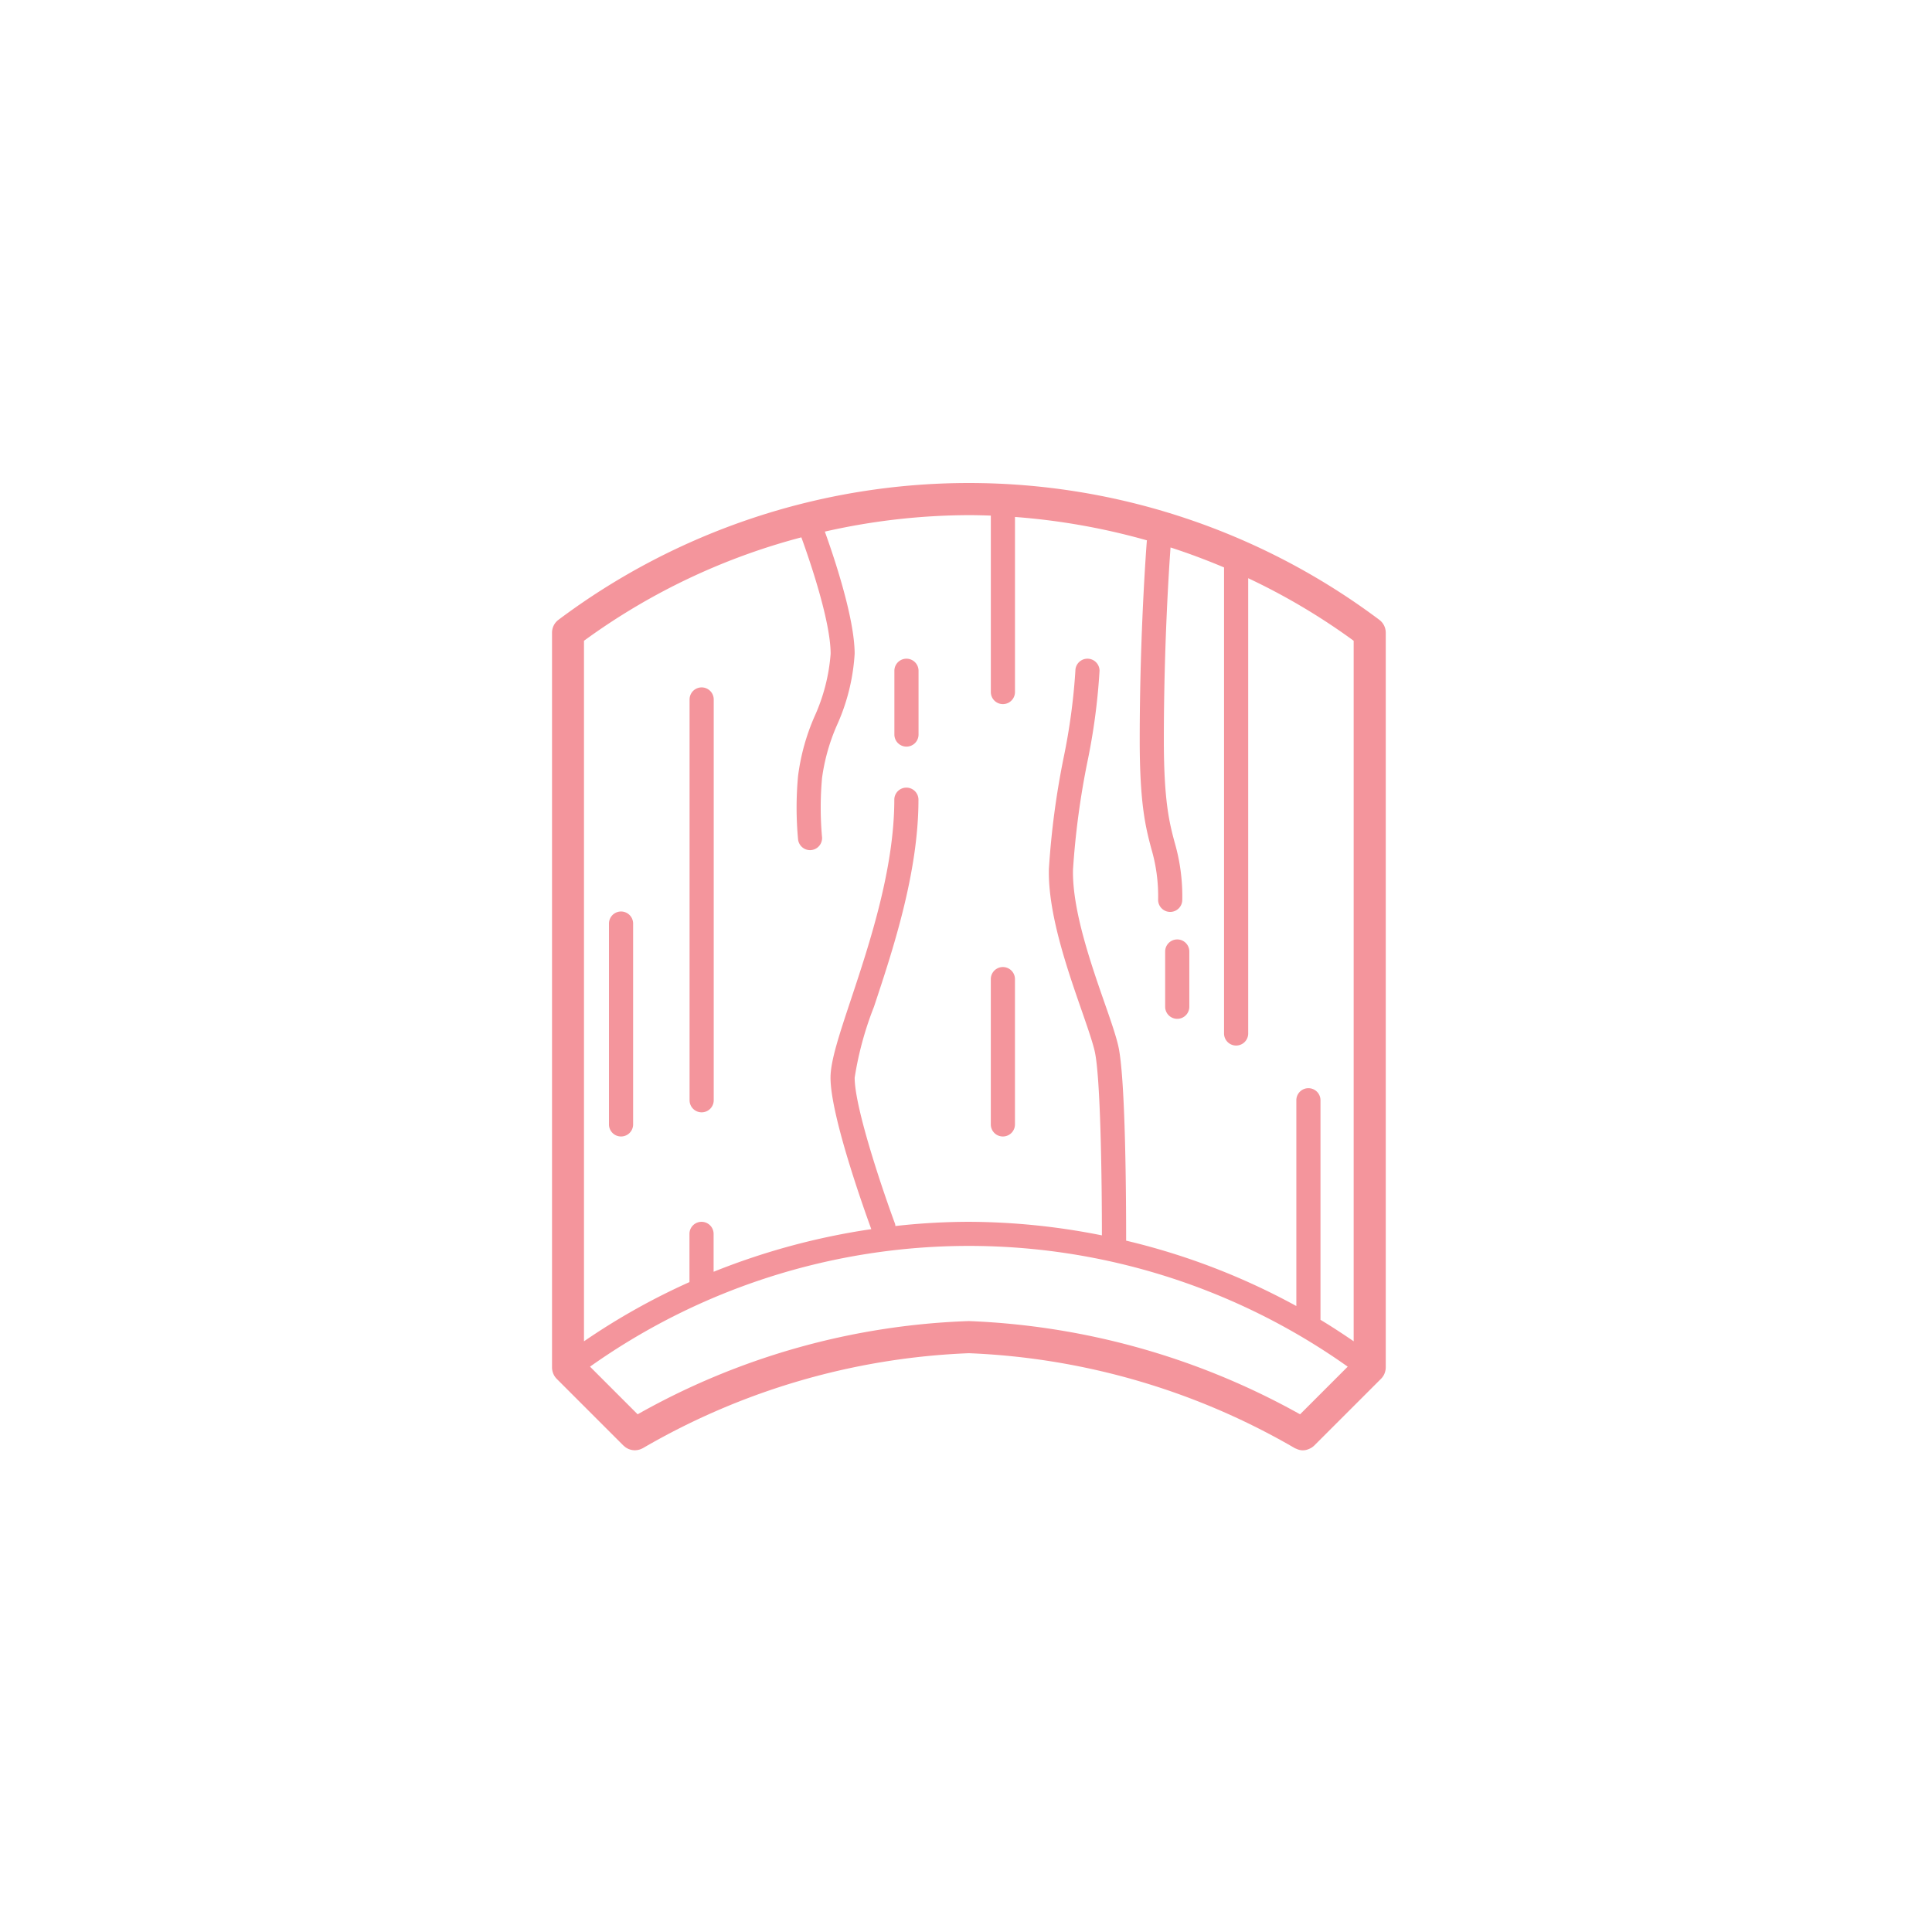 <svg xmlns="http://www.w3.org/2000/svg" xmlns:xlink="http://www.w3.org/1999/xlink" width="168" height="168" viewBox="0 0 168 168">
  <rect x="0" y="0" width="168" height="168" fill="#333333" stroke="none"/>
  <defs>
    <clipPath id="clip-JB_Magnolia">
      <rect width="168" height="168"/>
    </clipPath>
  </defs>
  <g id="JB_Magnolia" data-name="JB Magnolia" clip-path="url(#clip-JB_Magnolia)">
    <rect width="168" height="168" fill="#fff"/>
    <g id="Group_1255" data-name="Group 1255" transform="translate(-952.244 -3116)">
      <g id="Group_1253" data-name="Group 1253" transform="translate(1000.244 3158)">
        <path id="Path_1281" data-name="Path 1281" d="M85.636,85.346c0-.008,0-.017.008-.026a1.391,1.391,0,0,0,.1-.5s0,0,0-.005V20.92a1.4,1.4,0,0,0-.559-1.118,59.484,59.484,0,0,0-71.38,0,1.4,1.4,0,0,0-.559,1.118V84.814a1.39,1.39,0,0,0,.1.512c0,.006,0,.013.006.019a1.4,1.4,0,0,0,.3.458l5.808,5.808c.008.008.019.01.027.018a1.386,1.386,0,0,0,.411.273c.021.009.041.015.061.023a1.394,1.394,0,0,0,.462.09c.009,0,.018.005.027.005s.023-.006.034-.007a1.378,1.378,0,0,0,.462-.09c.022-.008.043-.019.065-.029a1.376,1.376,0,0,0,.135-.061,61.13,61.13,0,0,1,28.347-8.258,61.265,61.265,0,0,1,28.349,8.258c.037.021.077.03.116.048s.075.033.114.047a1.232,1.232,0,0,0,.931,0c.037-.013.072-.028.108-.044a1.378,1.378,0,0,0,.411-.273h0L85.333,85.8l0,0A1.4,1.4,0,0,0,85.636,85.346ZM34.928,12.631c.651,1.79,2.545,7.241,2.545,10.123a16.089,16.089,0,0,1-1.4,5.452,18.8,18.8,0,0,0-1.435,5.2,29.864,29.864,0,0,0,.006,5.514,1.047,1.047,0,0,0,1.038.909,1.127,1.127,0,0,0,.138-.009,1.049,1.049,0,0,0,.9-1.175,28.7,28.7,0,0,1,.006-5.089,17.071,17.071,0,0,1,1.3-4.6,17.615,17.615,0,0,0,1.535-6.2c0-3.125-1.838-8.537-2.592-10.624A57.262,57.262,0,0,1,49.493,10.7c.586,0,1.235.016,1.91.04V26.082a1.049,1.049,0,0,0,2.1,0V10.858a58.18,58.18,0,0,1,11.478,2.035c0,.013-.01.024-.011.038-.006.077-.62,7.8-.62,17.343,0,5.617.534,7.628,1,9.4a14.592,14.592,0,0,1,.6,4.478,1.049,1.049,0,0,0,2.1,0,16.731,16.731,0,0,0-.669-5.015c-.438-1.651-.933-3.522-.933-8.866,0-8.218.458-15.056.582-16.76q2.278.736,4.653,1.735V55.772a1.049,1.049,0,1,0,2.1,0V16.184a55.982,55.982,0,0,1,9.171,5.44V82.538c-.962-.66-1.924-1.287-2.885-1.867V61.58a1.049,1.049,0,0,0-2.1,0V79.473a59.188,59.188,0,0,0-14.8-5.685c0-3.169-.031-14.241-.7-17.007-.229-.955-.677-2.245-1.2-3.738-1.183-3.4-2.8-8.058-2.72-11.526A70.028,70.028,0,0,1,59.8,32.158a54.741,54.741,0,0,0,1.056-7.925,1.048,1.048,0,1,0-2.1,0,54.047,54.047,0,0,1-1.024,7.562,71.137,71.137,0,0,0-1.28,9.672c-.091,3.848,1.6,8.713,2.835,12.264.5,1.441.933,2.684,1.138,3.538.528,2.2.637,11.393.637,16.06a59.637,59.637,0,0,0-11.576-1.18,58.081,58.081,0,0,0-6.382.367.994.994,0,0,0-.032-.2c-.976-2.625-3.509-10.025-3.509-12.7a29,29,0,0,1,1.677-6.162c1.633-4.918,3.87-11.651,3.87-18.01a1.048,1.048,0,1,0-2.1,0c0,6.019-2.175,12.568-3.763,17.349-1.036,3.118-1.784,5.37-1.784,6.823,0,3.323,2.972,11.6,3.545,13.172a60.253,60.253,0,0,0-13.711,3.706V73.2a1.048,1.048,0,1,0-2.1,0v4.192a58.4,58.4,0,0,0-9.171,5.148V21.624A56.312,56.312,0,0,1,34.928,12.631ZM20.691,88.887,16.55,84.745a56.93,56.93,0,0,1,65.886,0l-4.142,4.143a64.142,64.142,0,0,0-28.8-8.107A62.918,62.918,0,0,0,20.691,88.887Z" transform="translate(-13.244 -7.905)" fill="#f4959c"/>
        <path id="Path_1282" data-name="Path 1282" d="M26.426,62.878a1.049,1.049,0,0,0,1.048-1.049V26.978a1.048,1.048,0,0,0-2.1,0V61.829A1.049,1.049,0,0,0,26.426,62.878Z" transform="translate(-13.411 -8.154)" fill="#f4959c"/>
        <path id="Path_1283" data-name="Path 1283" d="M68.36,55.054A1.049,1.049,0,0,0,69.409,54V49.2a1.049,1.049,0,0,0-2.1,0V54A1.049,1.049,0,0,0,68.36,55.054Z" transform="translate(-13.99 -8.46)" fill="#f4959c"/>
        <path id="Path_1284" data-name="Path 1284" d="M52.985,65.319a1.049,1.049,0,0,0,1.049-1.049V51.635a1.049,1.049,0,0,0-2.1,0V64.271A1.049,1.049,0,0,0,52.985,65.319Z" transform="translate(-13.777 -8.494)" fill="#f4959c"/>
        <path id="Path_1285" data-name="Path 1285" d="M44.485,31.042a1.049,1.049,0,0,0,1.048-1.048V24.447a1.048,1.048,0,1,0-2.1,0v5.547A1.049,1.049,0,0,0,44.485,31.042Z" transform="translate(-13.66 -8.119)" fill="#f4959c"/>
        <path id="Path_1286" data-name="Path 1286" d="M19.319,65.251A1.048,1.048,0,0,0,20.367,64.2V46.738a1.048,1.048,0,1,0-2.1,0V64.2A1.048,1.048,0,0,0,19.319,65.251Z" transform="translate(-13.313 -8.427)" fill="#f4959c"/>
      </g>
    </g>
  </g>
</svg>
